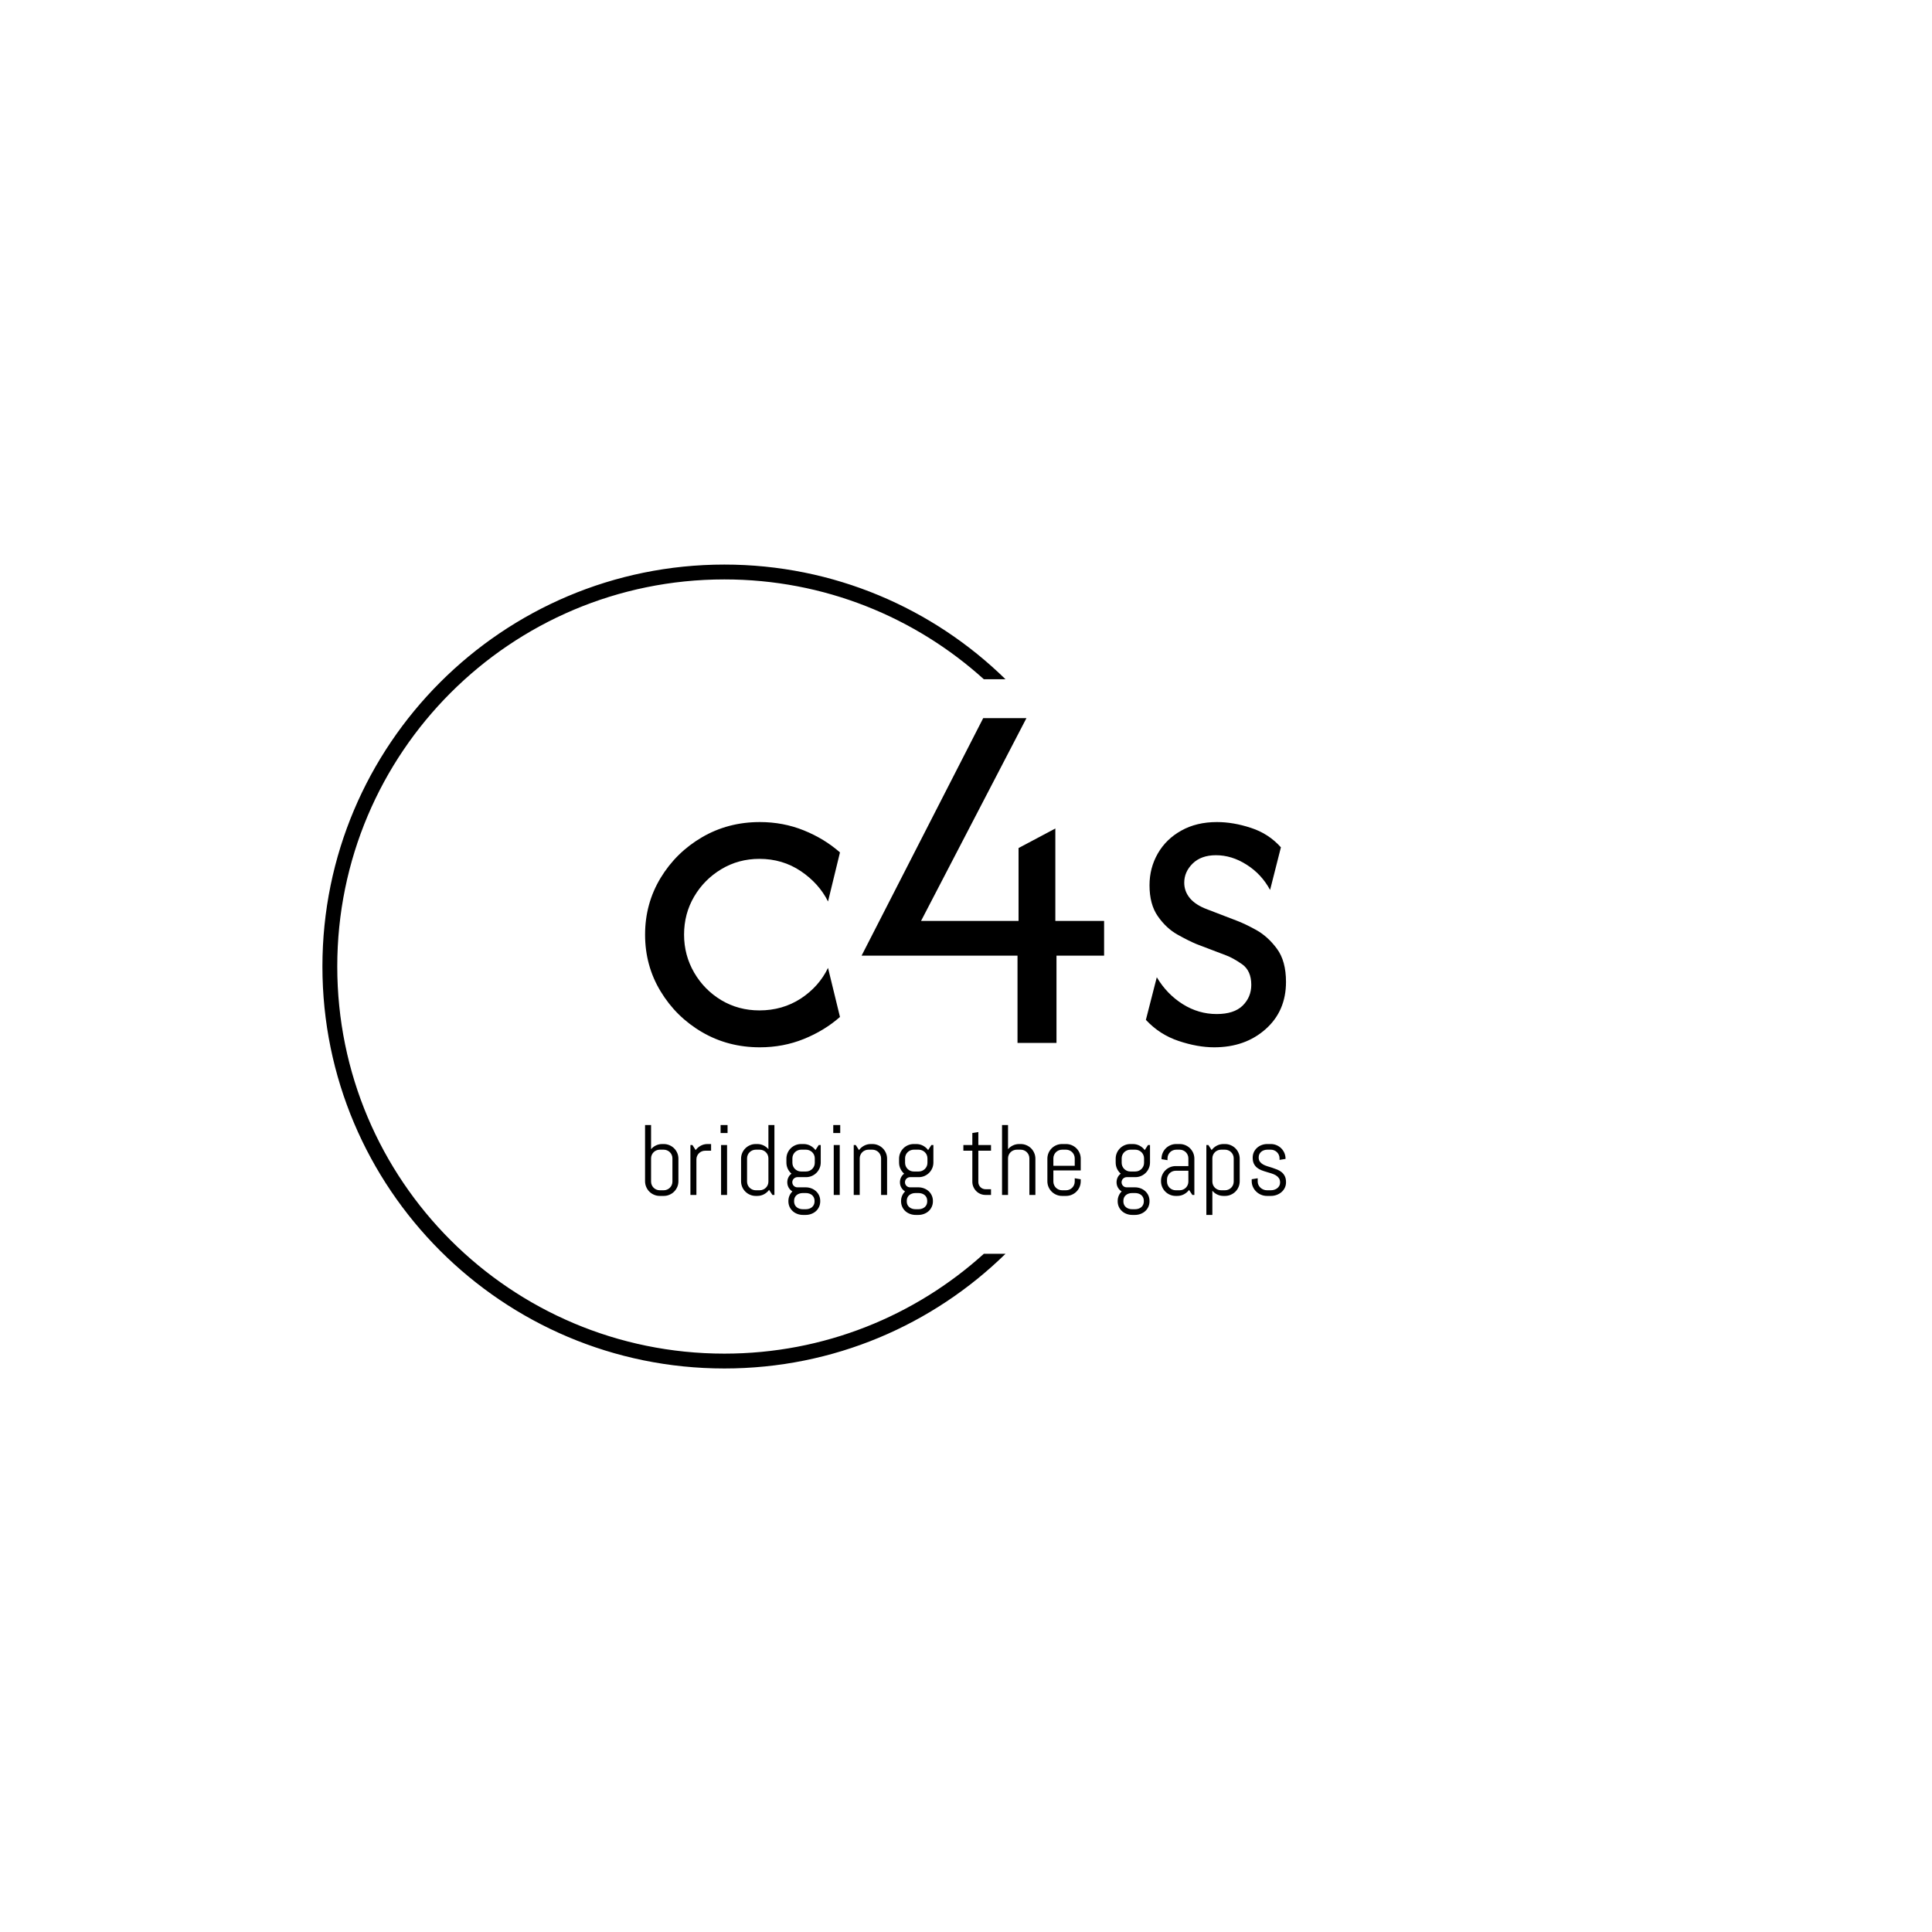 <svg xmlns="http://www.w3.org/2000/svg" version="1.1" xmlns:xlink="http://www.w3.org/1999/xlink" xmlns:svgjs="http://svgjs.dev/svgjs" width="1500" height="1500" viewBox="0 0 1500 1500"><rect width="1500" height="1500" fill="#ffffff"></rect><g transform="matrix(0.667,0,0,0.667,249.394,438.586)"><svg viewBox="0 0 396 247" data-background-color="#ffffff" preserveAspectRatio="xMidYMid meet" height="935" width="1500" xmlns="http://www.w3.org/2000/svg" xmlns:xlink="http://www.w3.org/1999/xlink"><g id="tight-bounds" transform="matrix(1,0,0,1,0.24,-0.1)"><svg viewBox="0 0 395.52 247.2" height="247.2" width="395.52"><g><svg></svg></g><g><svg viewBox="0 0 395.52 247.2" height="247.2" width="395.52"><g transform="matrix(1,0,0,1,99.199,47.215)"><svg viewBox="0 0 197.122 152.77" height="152.77" width="197.122"><g><svg viewBox="0 0 197.122 152.77" height="152.77" width="197.122"><g><svg viewBox="0 0 244.431 189.435" height="152.77" width="197.122"><g><svg viewBox="0 0 244.431 189.435" height="189.435" width="244.431"><g id="textblocktransform"><svg viewBox="0 0 244.431 189.435" height="189.435" width="244.431" id="textblock"><g><svg viewBox="0 0 244.431 125.519" height="125.519" width="244.431"><g transform="matrix(1,0,0,1,0,0)"><svg width="244.431" viewBox="1.88 -31.25 61.66 31.67" height="125.519" data-palette-color="#2a2c35"><path d="M12.92 0.42L12.92 0.42Q9.86 0.42 7.36-1.04 4.86-2.5 3.37-4.97 1.88-7.43 1.88-10.42L1.88-10.42Q1.88-13.4 3.37-15.87 4.86-18.33 7.36-19.79 9.86-21.25 12.92-21.25L12.92-21.25Q15.17-21.25 17.15-20.45 19.13-19.65 20.63-18.33L20.63-18.33 19.48-13.61Q18.61-15.35 16.86-16.53 15.1-17.71 12.88-17.71L12.88-17.71Q10.87-17.71 9.22-16.72 7.57-15.73 6.6-14.08 5.63-12.43 5.63-10.42L5.63-10.42Q5.63-8.44 6.6-6.77 7.57-5.1 9.22-4.11 10.87-3.13 12.88-3.13L12.88-3.13Q15.1-3.13 16.86-4.27 18.61-5.42 19.48-7.22L19.48-7.22 20.63-2.5Q19.13-1.18 17.15-0.38 15.17 0.42 12.92 0.42ZM41.46 0L37.71 0 37.71-8.4 22.71-8.4 34.41-31.25 38.57-31.25 28.43-11.74 37.81-11.74 37.81-18.75 41.35-20.63 41.35-11.74 46.04-11.74 46.04-8.4 41.46-8.4 41.46 0ZM56.63 0.42L56.63 0.42Q55.03 0.42 53.21-0.19 51.38-0.8 50.06-2.22L50.06-2.22 51.11-6.32Q52.08-4.69 53.61-3.73 55.13-2.78 56.87-2.78L56.87-2.78Q58.54-2.78 59.37-3.59 60.2-4.41 60.2-5.59L60.2-5.59Q60.2-6.94 59.32-7.57 58.43-8.19 57.74-8.44L57.74-8.44 54.93-9.51Q54.16-9.83 53.09-10.43 52.01-11.04 51.21-12.19 50.41-13.33 50.41-15.17L50.41-15.17Q50.41-16.84 51.21-18.23 52.01-19.62 53.47-20.43 54.93-21.25 56.9-21.25L56.9-21.25Q58.47-21.25 60.17-20.69 61.87-20.14 63.05-18.82L63.05-18.82 62.01-14.72Q61.18-16.25 59.75-17.15 58.33-18.06 56.8-18.06L56.8-18.06Q55.38-18.06 54.56-17.26 53.75-16.46 53.75-15.42L53.75-15.42Q53.75-14.58 54.3-13.92 54.86-13.26 55.97-12.85L55.97-12.85 58.78-11.77Q59.54-11.49 60.67-10.87 61.8-10.24 62.67-9.06 63.54-7.88 63.54-5.87L63.54-5.87Q63.54-3.06 61.57-1.32 59.61 0.42 56.63 0.42Z" opacity="1" transform="matrix(1,0,0,1,0,0)" fill="#000000" class="wordmark-text-0" data-fill-palette-color="primary" id="text-0"></path></svg></g></svg></g><g transform="matrix(1,0,0,1,0,155.151)"><svg viewBox="0 0 244.431 34.284" height="34.284" width="244.431"><g transform="matrix(1,0,0,1,0,0)"><svg width="244.431" viewBox="3 -35.01 320.93 45.02" height="34.284" data-palette-color="#2a2c35"><path d="M19.7-6.86L19.7-6.86Q19.7-5.35 19.13-4 18.55-2.66 17.55-1.66 16.55-0.66 15.21-0.09 13.87 0.49 12.35 0.49L12.35 0.49 10.35 0.49Q8.84 0.49 7.5-0.09 6.15-0.66 5.15-1.66 4.15-2.66 3.58-4 3-5.35 3-6.86L3-6.86 3-35.01 6.01-35.01 6.01-22.9Q7.03-24.12 8.47-24.8 9.91-25.49 11.6-25.49L11.6-25.49 12.35-25.49Q13.87-25.49 15.21-24.91 16.55-24.34 17.55-23.34 18.55-22.34 19.13-21 19.7-19.65 19.7-18.14L19.7-18.14 19.7-6.86ZM16.7-6.69L16.7-18.31Q16.7-19.21 16.36-20.01 16.02-20.8 15.43-21.39 14.84-21.97 14.05-22.31 13.26-22.66 12.35-22.66L12.35-22.66 10.35-22.66Q9.45-22.66 8.65-22.31 7.86-21.97 7.28-21.39 6.69-20.8 6.35-20.01 6.01-19.21 6.01-18.31L6.01-18.31 6.01-6.69Q6.01-5.79 6.35-4.99 6.69-4.2 7.28-3.61 7.86-3.03 8.65-2.69 9.45-2.34 10.35-2.34L10.35-2.34 12.35-2.34Q13.26-2.34 14.05-2.69 14.84-3.03 15.43-3.61 16.02-4.2 16.36-4.99 16.7-5.79 16.7-6.69L16.7-6.69ZM36.06-22.14L33.05-22.14Q32.15-22.14 31.36-21.8 30.56-21.46 29.98-20.87 29.39-20.29 29.05-19.49 28.71-18.7 28.71-17.8L28.71-17.8 28.71 0 25.71 0 25.71-25 26.71-25 28.34-22.46Q29.37-23.85 30.92-24.67 32.47-25.49 34.3-25.49L34.3-25.49 36.06-25.49 36.06-22.14ZM44.31-31.01L40.82-31.01 40.82-35.01 44.31-35.01 44.31-31.01ZM44.06 0L41.06 0 41.06-25 44.06-25 44.06 0ZM67.77 0L66.76 0 65.1-2.54Q64.08-1.15 62.54-0.33 61 0.49 59.17 0.49L59.17 0.49 58.42 0.49Q56.9 0.49 55.56-0.09 54.22-0.66 53.22-1.66 52.21-2.66 51.64-4 51.07-5.35 51.07-6.86L51.07-6.86 51.07-18.14Q51.07-19.65 51.64-21 52.21-22.34 53.22-23.34 54.22-24.34 55.56-24.91 56.9-25.49 58.42-25.49L58.42-25.49 59.17-25.49Q60.86-25.49 62.3-24.8 63.74-24.12 64.76-22.9L64.76-22.9 64.76-35.01 67.77-35.01 67.77 0ZM64.76-6.69L64.76-18.31Q64.76-19.21 64.42-20.01 64.08-20.8 63.49-21.39 62.91-21.97 62.11-22.31 61.32-22.66 60.42-22.66L60.42-22.66 58.42-22.66Q57.51-22.66 56.72-22.31 55.93-21.97 55.34-21.39 54.75-20.8 54.41-20.01 54.07-19.21 54.07-18.31L54.07-18.31 54.07-6.69Q54.07-5.79 54.41-4.99 54.75-4.2 55.34-3.61 55.93-3.03 56.72-2.69 57.51-2.34 58.42-2.34L58.42-2.34 60.42-2.34Q61.32-2.34 62.11-2.69 62.91-3.03 63.49-3.61 64.08-4.2 64.42-4.99 64.76-5.79 64.76-6.69L64.76-6.69ZM90.71 3.15L90.71 3.15Q90.71 4.66 90.14 5.93 89.57 7.2 88.56 8.11 87.56 9.01 86.22 9.51 84.88 10.01 83.36 10.01L83.36 10.01 82.12 10.01Q80.61 10.01 79.26 9.51 77.92 9.01 76.92 8.11 75.92 7.2 75.34 5.93 74.77 4.66 74.77 3.15L74.77 3.15 74.77 3.05Q74.77 1.59 75.31 0.37 75.84-0.85 76.77-1.76L76.77-1.76Q75.6-2.47 74.9-3.67 74.21-4.88 74.21-6.35L74.21-6.35Q74.21-7.67 74.77-8.8 75.33-9.94 76.31-10.64L76.31-10.64Q75.14-11.67 74.45-13.11 73.77-14.55 73.77-16.26L73.77-16.26 73.77-18.14Q73.77-19.65 74.34-21 74.92-22.34 75.92-23.34 76.92-24.34 78.26-24.91 79.6-25.49 81.12-25.49L81.12-25.49 82.36-25.49Q84.19-25.49 85.74-24.67 87.29-23.85 88.32-22.46L88.32-22.46 89.96-25 90.96-25 90.96-16.26Q90.96-14.75 90.38-13.4 89.81-12.06 88.81-11.06 87.81-10.06 86.46-9.48 85.12-8.91 83.61-8.91L83.61-8.91 79.26-8.91Q78.75-8.91 78.29-8.7 77.82-8.5 77.47-8.15 77.11-7.81 76.92-7.34 76.72-6.86 76.72-6.35L76.72-6.35Q76.72-5.83 76.92-5.37 77.11-4.91 77.47-4.55 77.82-4.2 78.29-4 78.75-3.81 79.26-3.81L79.26-3.81 83.36-3.81Q84.88-3.81 86.22-3.31 87.56-2.81 88.56-1.9 89.57-1 90.14 0.27 90.71 1.54 90.71 3.05L90.71 3.05 90.71 3.15ZM87.98-16.09L87.98-18.31Q87.98-19.21 87.64-20.01 87.29-20.8 86.7-21.39 86.1-21.97 85.3-22.31 84.51-22.66 83.61-22.66L83.61-22.66 81.12-22.66Q80.21-22.66 79.42-22.31 78.63-21.97 78.04-21.39 77.46-20.8 77.11-20.01 76.77-19.21 76.77-18.31L76.77-18.31 76.77-16.09Q76.77-15.19 77.11-14.39 77.46-13.6 78.04-13.01 78.63-12.43 79.42-12.08 80.21-11.74 81.12-11.74L81.12-11.74 83.61-11.74Q84.51-11.74 85.3-12.08 86.1-12.43 86.7-13.01 87.29-13.6 87.64-14.39 87.98-15.19 87.98-16.09L87.98-16.09ZM87.86 3.3L87.86 2.91Q87.86 2 87.51 1.28 87.17 0.56 86.59 0.07 86-0.42 85.21-0.68 84.41-0.95 83.51-0.95L83.51-0.95 81.97-0.95Q81.07-0.95 80.28-0.68 79.48-0.42 78.9 0.07 78.31 0.56 77.97 1.28 77.63 2 77.63 2.91L77.63 2.91 77.63 3.3Q77.63 4.2 77.97 4.91 78.31 5.62 78.9 6.12 79.48 6.62 80.28 6.88 81.07 7.15 81.97 7.15L81.97 7.15 83.51 7.15Q84.41 7.15 85.21 6.88 86 6.62 86.59 6.12 87.17 5.62 87.51 4.91 87.86 4.2 87.86 3.3L87.86 3.3ZM100.72-31.01L97.23-31.01 97.23-35.01 100.72-35.01 100.72-31.01ZM100.48 0L97.47 0 97.47-25 100.48-25 100.48 0ZM124.18 0L121.18 0 121.18-18.31Q121.18-19.21 120.83-20.01 120.49-20.8 119.91-21.39 119.32-21.97 118.53-22.31 117.73-22.66 116.83-22.66L116.83-22.66 114.83-22.66Q113.93-22.66 113.13-22.31 112.34-21.97 111.75-21.39 111.17-20.8 110.82-20.01 110.48-19.21 110.48-18.31L110.48-18.31 110.48 0 107.48 0 107.48-25 108.48-25 110.12-22.46Q111.14-23.85 112.69-24.67 114.24-25.49 116.07-25.49L116.07-25.49 116.83-25.49Q118.34-25.49 119.69-24.91 121.03-24.34 122.03-23.34 123.03-22.34 123.61-21 124.18-19.65 124.18-18.14L124.18-18.14 124.18 0ZM147.13 3.15L147.13 3.15Q147.13 4.66 146.55 5.93 145.98 7.2 144.98 8.11 143.98 9.01 142.63 9.51 141.29 10.01 139.78 10.01L139.78 10.01 138.53 10.01Q137.02 10.01 135.68 9.51 134.33 9.01 133.33 8.11 132.33 7.2 131.76 5.93 131.18 4.66 131.18 3.15L131.18 3.15 131.18 3.05Q131.18 1.59 131.72 0.37 132.26-0.85 133.19-1.76L133.19-1.76Q132.01-2.47 131.32-3.67 130.62-4.88 130.62-6.35L130.62-6.35Q130.62-7.67 131.18-8.8 131.75-9.94 132.72-10.64L132.72-10.64Q131.55-11.67 130.87-13.11 130.18-14.55 130.18-16.26L130.18-16.26 130.18-18.14Q130.18-19.65 130.76-21 131.33-22.34 132.33-23.34 133.33-24.34 134.67-24.91 136.02-25.49 137.53-25.49L137.53-25.49 138.78-25.49Q140.61-25.49 142.16-24.67 143.71-23.85 144.73-22.46L144.73-22.46 146.37-25 147.37-25 147.37-16.26Q147.37-14.75 146.8-13.4 146.22-12.06 145.22-11.06 144.22-10.06 142.88-9.48 141.54-8.91 140.02-8.91L140.02-8.91 135.68-8.91Q135.16-8.91 134.7-8.7 134.24-8.5 133.88-8.15 133.53-7.81 133.33-7.34 133.14-6.86 133.14-6.35L133.14-6.35Q133.14-5.83 133.33-5.37 133.53-4.91 133.88-4.55 134.24-4.2 134.7-4 135.16-3.81 135.68-3.81L135.68-3.81 139.78-3.81Q141.29-3.81 142.63-3.31 143.98-2.81 144.98-1.9 145.98-1 146.55 0.27 147.13 1.54 147.13 3.05L147.13 3.05 147.13 3.15ZM144.39-16.09L144.39-18.31Q144.39-19.21 144.05-20.01 143.71-20.8 143.11-21.39 142.51-21.97 141.72-22.31 140.92-22.66 140.02-22.66L140.02-22.66 137.53-22.66Q136.63-22.66 135.83-22.31 135.04-21.97 134.46-21.39 133.87-20.8 133.53-20.01 133.19-19.21 133.19-18.31L133.19-18.31 133.19-16.09Q133.19-15.19 133.53-14.39 133.87-13.6 134.46-13.01 135.04-12.43 135.83-12.08 136.63-11.74 137.53-11.74L137.53-11.74 140.02-11.74Q140.92-11.74 141.72-12.08 142.51-12.43 143.11-13.01 143.71-13.6 144.05-14.39 144.39-15.19 144.39-16.09L144.39-16.09ZM144.27 3.3L144.27 2.91Q144.27 2 143.93 1.28 143.59 0.56 143 0.07 142.41-0.42 141.62-0.68 140.83-0.95 139.92-0.95L139.92-0.95 138.39-0.95Q137.48-0.95 136.69-0.68 135.9-0.42 135.31 0.07 134.72 0.56 134.38 1.28 134.04 2 134.04 2.91L134.04 2.91 134.04 3.3Q134.04 4.2 134.38 4.91 134.72 5.62 135.31 6.12 135.9 6.62 136.69 6.88 137.48 7.15 138.39 7.15L138.39 7.15 139.92 7.15Q140.83 7.15 141.62 6.88 142.41 6.62 143 6.12 143.59 5.62 143.93 4.91 144.27 4.2 144.27 3.3L144.27 3.3ZM176.22 0L173.49 0Q172.12 0 170.91-0.51 169.7-1.03 168.81-1.93 167.92-2.83 167.4-4.03 166.87-5.22 166.87-6.59L166.87-6.59 166.87-22.14 162.38-22.14 162.38-25 166.87-25 166.87-31.01 169.87-31.49 169.87-25 176.22-25 176.22-22.14 169.87-22.14 169.87-6.45Q169.87-5.69 170.16-5.04 170.44-4.39 170.92-3.91 171.41-3.42 172.07-3.14 172.73-2.86 173.49-2.86L173.49-2.86 176.22-2.86 176.22 0ZM198.44 0L195.43 0 195.43-18.31Q195.43-19.21 195.09-20.01 194.75-20.8 194.16-21.39 193.58-21.97 192.79-22.31 191.99-22.66 191.09-22.66L191.09-22.66 189.09-22.66Q188.18-22.66 187.39-22.31 186.6-21.97 186.01-21.39 185.42-20.8 185.08-20.01 184.74-19.21 184.74-18.31L184.74-18.31 184.74 0 181.74 0 181.74-35.01 184.74-35.01 184.74-22.9Q185.77-24.12 187.21-24.8 188.65-25.49 190.33-25.49L190.33-25.49 191.09-25.49Q192.6-25.49 193.94-24.91 195.29-24.34 196.29-23.34 197.29-22.34 197.86-21 198.44-19.65 198.44-18.14L198.44-18.14 198.44 0ZM221.14-6.86L221.14-6.86Q221.14-5.35 220.57-4 219.99-2.66 218.99-1.66 217.99-0.66 216.65-0.09 215.3 0.49 213.79 0.49L213.79 0.49 211.79 0.49Q210.28 0.49 208.93-0.09 207.59-0.66 206.59-1.66 205.59-2.66 205.01-4 204.44-5.35 204.44-6.86L204.44-6.86 204.44-18.14Q204.44-19.65 205.01-21 205.59-22.34 206.59-23.34 207.59-24.34 208.93-24.91 210.28-25.49 211.79-25.49L211.79-25.49 213.79-25.49Q215.3-25.49 216.65-24.91 217.99-24.34 218.99-23.34 219.99-22.34 220.57-21 221.14-19.65 221.14-18.14L221.14-18.14 221.14-12.26 207.44-12.26 207.44-6.69Q207.44-5.79 207.79-4.99 208.13-4.2 208.71-3.61 209.3-3.03 210.09-2.69 210.89-2.34 211.79-2.34L211.79-2.34 213.79-2.34Q214.69-2.34 215.49-2.69 216.28-3.03 216.87-3.61 217.45-4.2 217.79-4.99 218.14-5.79 218.14-6.69L218.14-6.69 218.14-8.35 221.14-7.86 221.14-6.86ZM218.14-14.6L218.14-18.31Q218.14-19.21 217.79-20.01 217.45-20.8 216.87-21.39 216.28-21.97 215.49-22.31 214.69-22.66 213.79-22.66L213.79-22.66 211.79-22.66Q210.89-22.66 210.09-22.31 209.3-21.97 208.71-21.39 208.13-20.8 207.79-20.01 207.44-19.21 207.44-18.31L207.44-18.31 207.44-14.6 218.14-14.6ZM255.58 3.15L255.58 3.15Q255.58 4.66 255.01 5.93 254.44 7.2 253.43 8.11 252.43 9.01 251.09 9.51 249.75 10.01 248.23 10.01L248.23 10.01 246.99 10.01Q245.48 10.01 244.13 9.51 242.79 9.01 241.79 8.11 240.79 7.2 240.21 5.93 239.64 4.66 239.64 3.15L239.64 3.15 239.64 3.05Q239.64 1.59 240.18 0.37 240.71-0.85 241.64-1.76L241.64-1.76Q240.47-2.47 239.77-3.67 239.08-4.88 239.08-6.35L239.08-6.35Q239.08-7.67 239.64-8.8 240.2-9.94 241.18-10.64L241.18-10.64Q240.01-11.67 239.32-13.11 238.64-14.55 238.64-16.26L238.64-16.26 238.64-18.14Q238.64-19.65 239.21-21 239.79-22.34 240.79-23.34 241.79-24.34 243.13-24.91 244.47-25.49 245.99-25.49L245.99-25.49 247.23-25.49Q249.06-25.49 250.61-24.67 252.16-23.85 253.19-22.46L253.19-22.46 254.83-25 255.83-25 255.83-16.26Q255.83-14.75 255.25-13.4 254.68-12.06 253.68-11.06 252.68-10.06 251.33-9.48 249.99-8.91 248.48-8.91L248.48-8.91 244.13-8.91Q243.62-8.91 243.16-8.7 242.69-8.5 242.34-8.15 241.98-7.81 241.79-7.34 241.59-6.86 241.59-6.35L241.59-6.35Q241.59-5.83 241.79-5.37 241.98-4.91 242.34-4.55 242.69-4.2 243.16-4 243.62-3.81 244.13-3.81L244.13-3.81 248.23-3.81Q249.75-3.81 251.09-3.31 252.43-2.81 253.43-1.9 254.44-1 255.01 0.27 255.58 1.54 255.58 3.05L255.58 3.05 255.58 3.15ZM252.85-16.09L252.85-18.31Q252.85-19.21 252.51-20.01 252.16-20.8 251.57-21.39 250.97-21.97 250.18-22.31 249.38-22.66 248.48-22.66L248.48-22.66 245.99-22.66Q245.08-22.66 244.29-22.31 243.5-21.97 242.91-21.39 242.33-20.8 241.98-20.01 241.64-19.21 241.64-18.31L241.64-18.31 241.64-16.09Q241.64-15.19 241.98-14.39 242.33-13.6 242.91-13.01 243.5-12.43 244.29-12.08 245.08-11.74 245.99-11.74L245.99-11.74 248.48-11.74Q249.38-11.74 250.18-12.08 250.97-12.43 251.57-13.01 252.16-13.6 252.51-14.39 252.85-15.19 252.85-16.09L252.85-16.09ZM252.73 3.3L252.73 2.91Q252.73 2 252.38 1.28 252.04 0.56 251.46 0.07 250.87-0.42 250.08-0.68 249.28-0.95 248.38-0.95L248.38-0.95 246.84-0.95Q245.94-0.95 245.15-0.68 244.35-0.42 243.77 0.07 243.18 0.56 242.84 1.28 242.5 2 242.5 2.91L242.5 2.91 242.5 3.3Q242.5 4.2 242.84 4.91 243.18 5.62 243.77 6.12 244.35 6.62 245.15 6.88 245.94 7.15 246.84 7.15L246.84 7.15 248.38 7.15Q249.28 7.15 250.08 6.88 250.87 6.62 251.46 6.12 252.04 5.62 252.38 4.91 252.73 4.2 252.73 3.3L252.73 3.3ZM278.04 0L277.04 0 275.38-2.49Q274.35-1.15 272.82-0.33 271.28 0.49 269.45 0.49L269.45 0.49 268.69 0.49Q267.18 0.49 265.83-0.09 264.49-0.66 263.49-1.66 262.49-2.66 261.92-4 261.34-5.35 261.34-6.86L261.34-6.86 261.34-7.1Q261.34-8.62 261.92-9.96 262.49-11.3 263.49-12.3 264.49-13.31 265.83-13.88 267.18-14.45 268.69-14.45L268.69-14.45 275.04-14.45 275.04-18.31Q275.04-19.21 274.7-20.01 274.35-20.8 273.77-21.39 273.18-21.97 272.39-22.31 271.6-22.66 270.69-22.66L270.69-22.66 268.93-22.66Q268.03-22.66 267.24-22.31 266.44-21.97 265.86-21.39 265.27-20.8 264.93-20.01 264.59-19.21 264.59-18.31L264.59-18.31 264.59-17.41 261.59-17.9 261.59-18.14Q261.59-19.65 262.16-21 262.73-22.34 263.73-23.34 264.74-24.34 266.08-24.91 267.42-25.49 268.93-25.49L268.93-25.49 270.69-25.49Q272.21-25.49 273.55-24.91 274.89-24.34 275.89-23.34 276.89-22.34 277.47-21 278.04-19.65 278.04-18.14L278.04-18.14 278.04 0ZM275.04-6.69L275.04-12.11 268.69-12.11Q267.79-12.11 266.99-11.77 266.2-11.43 265.61-10.83 265.03-10.23 264.69-9.44 264.34-8.64 264.34-7.74L264.34-7.74 264.34-6.69Q264.34-5.79 264.69-4.99 265.03-4.2 265.61-3.61 266.2-3.03 266.99-2.69 267.79-2.34 268.69-2.34L268.69-2.34 270.69-2.34Q271.6-2.34 272.39-2.69 273.18-3.03 273.77-3.61 274.35-4.2 274.7-4.99 275.04-5.79 275.04-6.69L275.04-6.69ZM300.74-6.86L300.74-6.86Q300.74-5.35 300.17-4 299.6-2.66 298.6-1.66 297.59-0.66 296.25-0.09 294.91 0.49 293.4 0.49L293.4 0.49 292.64 0.49Q290.95 0.49 289.51-0.2 288.07-0.88 287.05-2.1L287.05-2.1 287.05 10.01 284.04 10.01 284.04-25 285.05-25 286.68-22.46Q287.71-23.85 289.26-24.67 290.81-25.49 292.64-25.49L292.64-25.49 293.4-25.49Q294.91-25.49 296.25-24.91 297.59-24.34 298.6-23.34 299.6-22.34 300.17-21 300.74-19.65 300.74-18.14L300.74-18.14 300.74-6.86ZM297.74-6.69L297.74-18.31Q297.74-19.21 297.4-20.01 297.06-20.8 296.47-21.39 295.89-21.97 295.09-22.31 294.3-22.66 293.4-22.66L293.4-22.66 291.39-22.66Q290.49-22.66 289.7-22.31 288.9-21.97 288.32-21.39 287.73-20.8 287.39-20.01 287.05-19.21 287.05-18.31L287.05-18.31 287.05-6.69Q287.05-5.79 287.39-4.99 287.73-4.2 288.32-3.61 288.9-3.03 289.7-2.69 290.49-2.34 291.39-2.34L291.39-2.34 293.4-2.34Q294.3-2.34 295.09-2.69 295.89-3.03 296.47-3.61 297.06-4.2 297.4-4.99 297.74-5.79 297.74-6.69L297.74-6.69ZM323.93-6.35L323.93-6.35Q323.93-4.83 323.32-3.58 322.71-2.32 321.66-1.42 320.61-0.51 319.23-0.01 317.86 0.49 316.34 0.49L316.34 0.49 314.34 0.49Q312.83 0.49 311.45-0.09 310.07-0.66 309.03-1.66 307.99-2.66 307.37-4 306.75-5.35 306.75-6.86L306.75-6.86 306.75-7.86 309.75-8.35 309.75-6.69Q309.75-5.79 310.13-4.99 310.51-4.2 311.14-3.61 311.78-3.03 312.61-2.69 313.44-2.34 314.34-2.34L314.34-2.34 316.34-2.34Q317.25-2.34 318.08-2.61 318.91-2.88 319.55-3.38 320.2-3.88 320.58-4.59 320.96-5.3 320.96-6.2L320.96-6.2Q320.96-7.54 320.37-8.4 319.78-9.25 318.82-9.83 317.86-10.4 316.62-10.78 315.39-11.16 314.1-11.54 312.8-11.91 311.57-12.4 310.34-12.89 309.37-13.68 308.41-14.48 307.82-15.67 307.24-16.87 307.24-18.65L307.24-18.65Q307.24-20.17 307.82-21.42 308.41-22.68 309.41-23.58 310.41-24.49 311.74-24.99 313.07-25.49 314.58-25.49L314.58-25.49 316.34-25.49Q317.86-25.49 319.2-24.91 320.54-24.34 321.54-23.34 322.54-22.34 323.12-21 323.69-19.65 323.69-18.14L323.69-18.14 323.69-18.04 320.69-17.55 320.69-18.31Q320.69-19.21 320.35-20.01 320-20.8 319.42-21.39 318.83-21.97 318.04-22.31 317.25-22.66 316.34-22.66L316.34-22.66 314.58-22.66Q313.68-22.66 312.89-22.39 312.09-22.12 311.51-21.62 310.92-21.12 310.58-20.41 310.24-19.7 310.24-18.8L310.24-18.8Q310.24-17.5 310.82-16.69 311.41-15.87 312.37-15.31 313.34-14.75 314.57-14.37 315.8-13.99 317.09-13.59 318.37-13.18 319.6-12.67 320.83-12.16 321.8-11.35 322.76-10.55 323.35-9.34 323.93-8.13 323.93-6.35Z" opacity="1" transform="matrix(1,0,0,1,0,0)" fill="#000000" class="slogan-text-1" data-fill-palette-color="secondary" id="text-1"></path></svg></g></svg></g></svg></g></svg></g></svg></g></svg></g></svg></g><g><path d="M0 123.6c0-68.262 55.338-123.6 123.6-123.6 33.653 0 64.165 13.45 86.454 35.267l-6.661 0c-21.111-19.082-49.095-30.703-79.793-30.703-65.742 0-119.036 53.294-119.036 119.036 0 65.742 53.294 119.036 119.036 119.036 30.698 0 58.682-11.62 79.793-30.703h6.661c-22.289 21.817-52.8 35.267-86.454 35.267-68.262 0-123.6-55.338-123.6-123.6z" fill="#000000" stroke="transparent" data-fill-palette-color="tertiary"></path></g></svg></g><defs></defs></svg><rect width="395.52" height="247.2" fill="none" stroke="none" visibility="hidden"></rect></g></svg></g></svg>